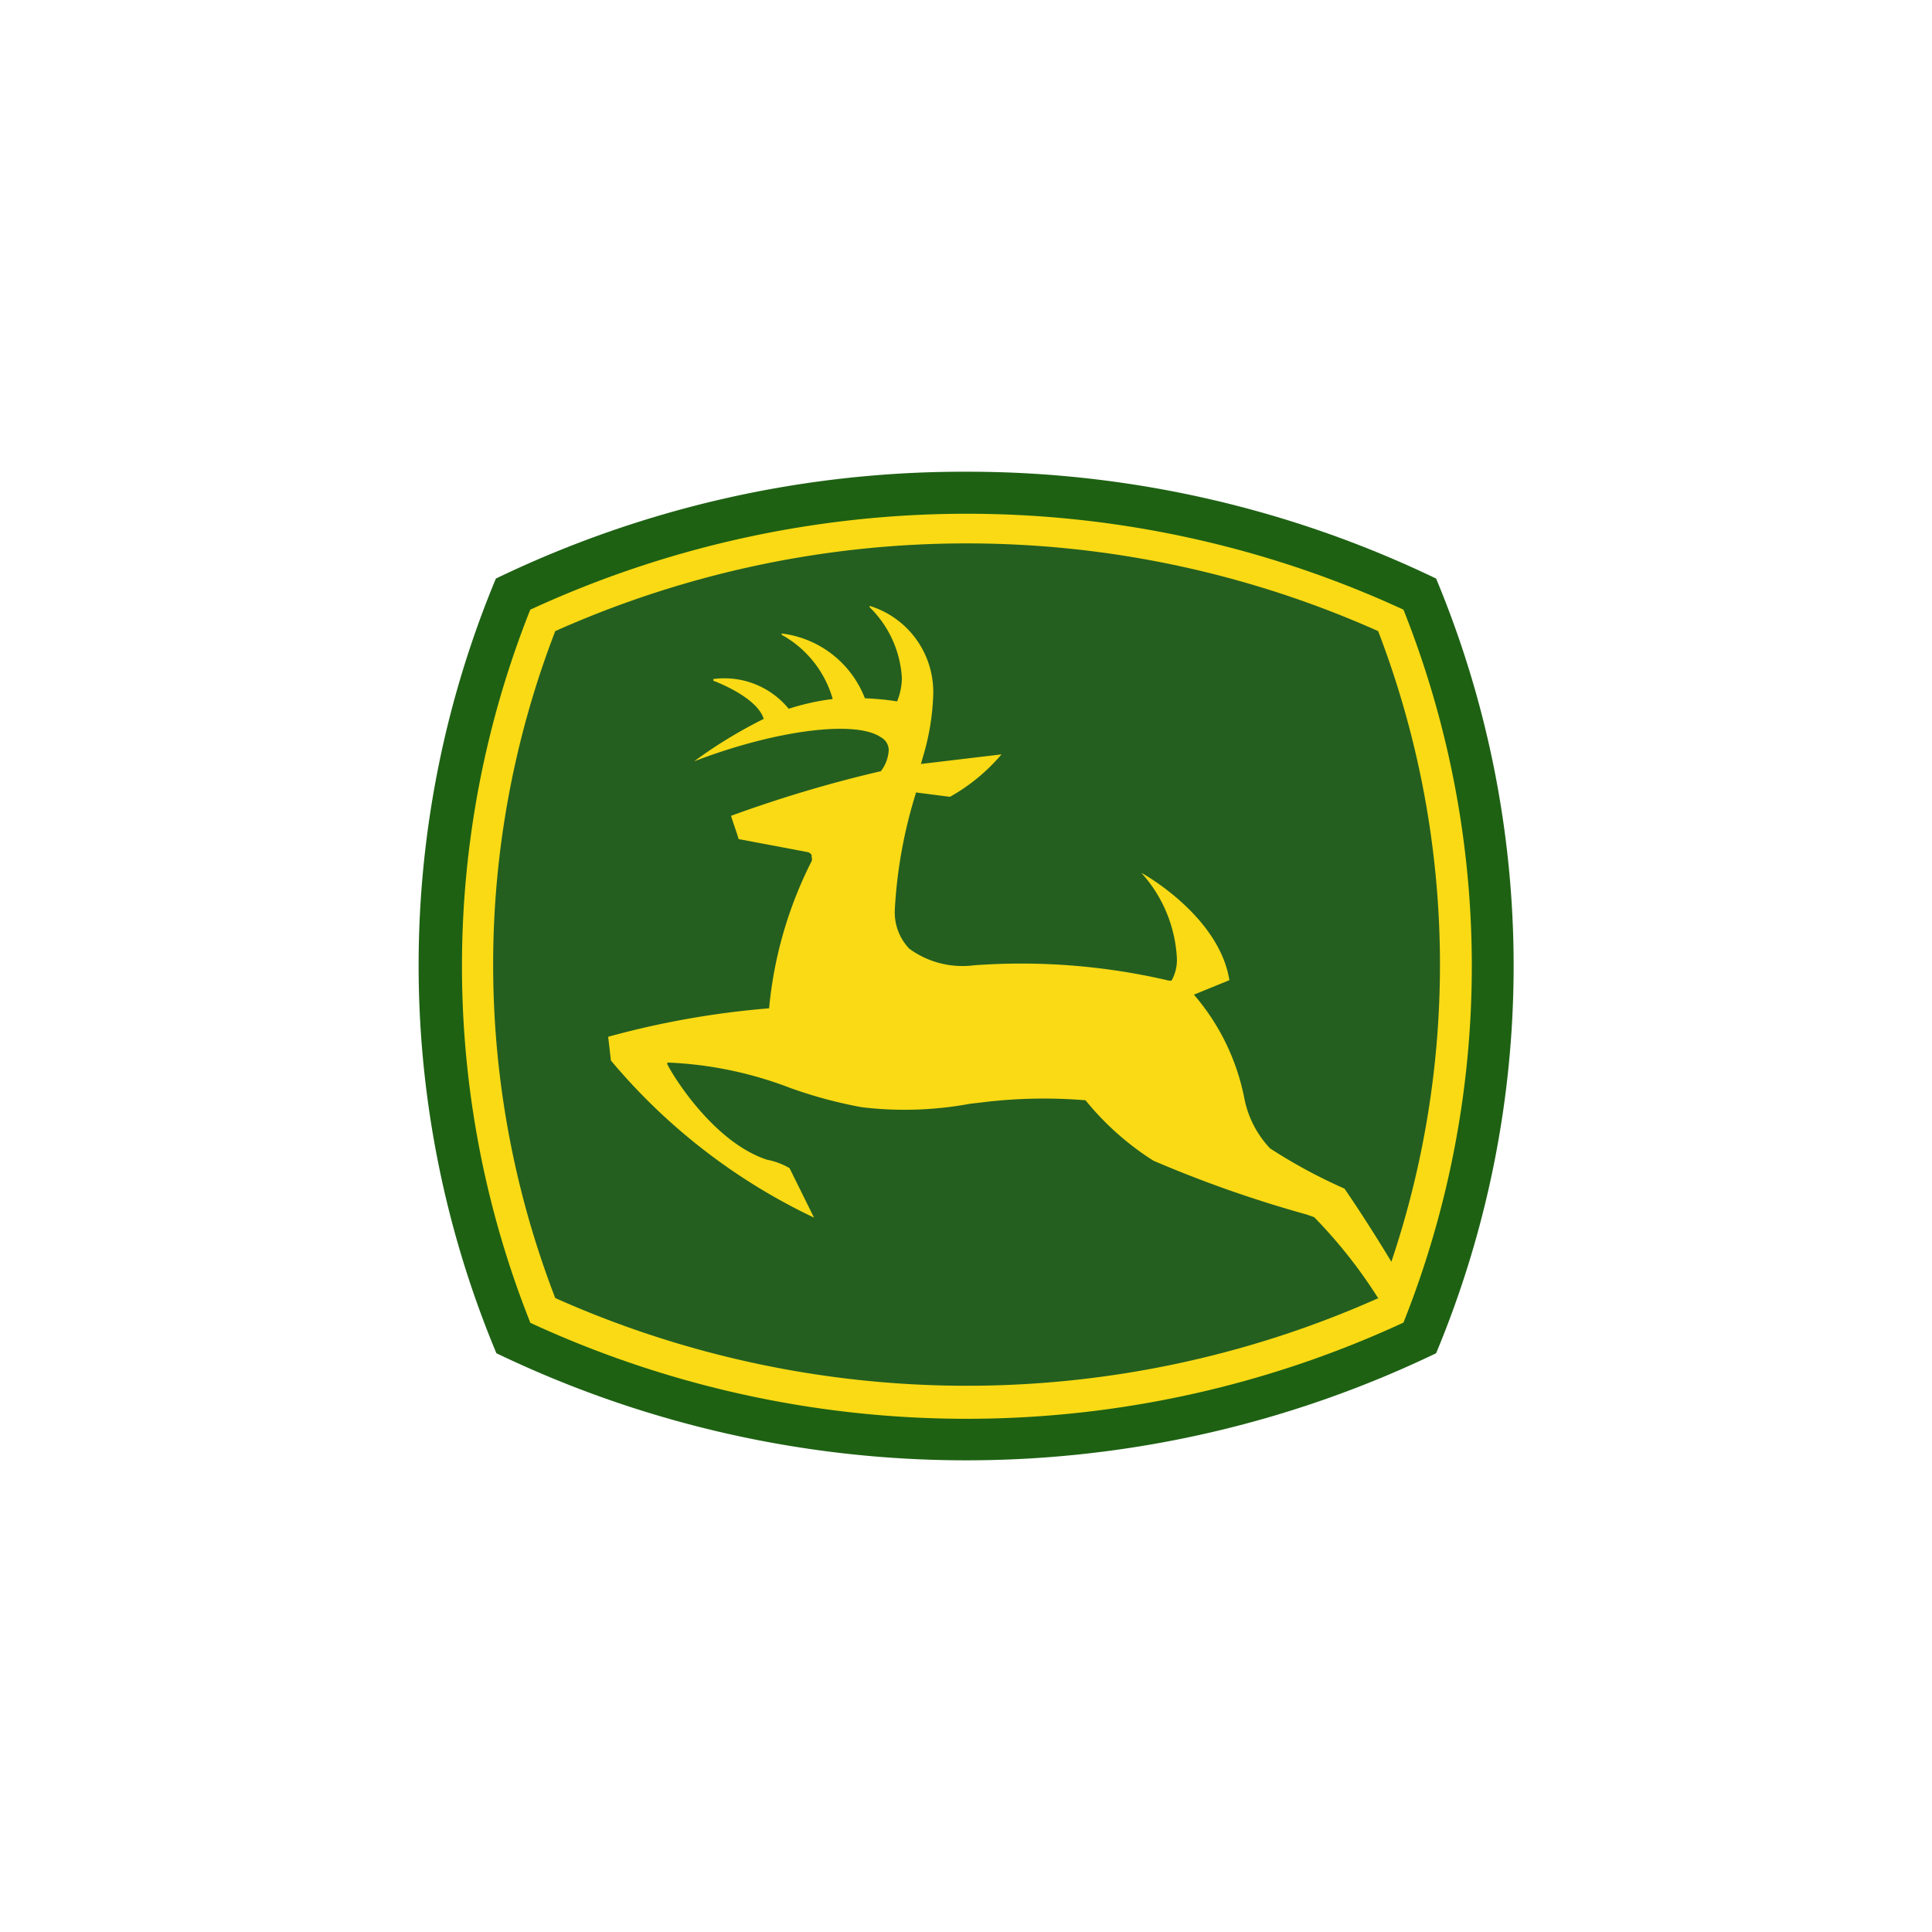<svg id="Layer_1" data-name="Layer 1" xmlns="http://www.w3.org/2000/svg" xmlns:xlink="http://www.w3.org/1999/xlink" viewBox="0 0 300 300"><defs><radialGradient id="radial-gradient" cx="4091.18" cy="1072.87" r="58.82" gradientTransform="matrix(-0.05, -1.32, 1.36, -0.05, -1081.57, 5546.86)" gradientUnits="userSpaceOnUse"><stop offset="0.07" stop-color="#245f20"/><stop offset="0.93" stop-color="#245f20"/></radialGradient></defs><path d="M150.14,73.25A167.62,167.62,0,0,1,223,89.84a156.28,156.28,0,0,1,0,120.29,168.38,168.38,0,0,1-145.92,0A156.28,156.28,0,0,1,77,89.84a166.9,166.9,0,0,1,72.89-16.59" fill="#1e6113"/><path d="M82.34,205.37a149.74,149.74,0,0,1,0-110.7,161.73,161.73,0,0,1,135.59,0,149.65,149.65,0,0,1,0,110.7,161.45,161.45,0,0,1-135.66,0" fill="#fada15"/><path d="M214.12,201.77A76.1,76.1,0,0,0,204.06,189l-1.16-.41a186.64,186.64,0,0,1-23.8-8.36,43.64,43.64,0,0,1-10.54-9.38,78.74,78.74,0,0,0-15,.2l-2.92.34a55.75,55.75,0,0,1-16.8.54,69.7,69.7,0,0,1-11.15-3A59.68,59.68,0,0,0,103.9,165h-.28v.27c1.57,3,7.76,12.31,15.51,14.82a10.74,10.74,0,0,1,3.47,1.3l3.8,7.68a93.19,93.19,0,0,1-31.55-24.41h0c0-.21-.34-3-.41-3.67a135.48,135.48,0,0,1,25-4.42h0v-.14a63.41,63.41,0,0,1,6.59-22.71.91.91,0,0,0,0-.61v-.34a1,1,0,0,0-.74-.48l-10.61-2c0-.21-1.09-3.27-1.16-3.61a199,199,0,0,1,23.26-6.93,5.85,5.85,0,0,0,1.22-3.27,2.29,2.29,0,0,0-1.22-2c-3.95-2.72-16.46-1.08-29,3.74h0a73.42,73.42,0,0,1,10.81-6.59h0c-1-3.27-7.07-5.65-7.82-5.92v-.27a12.92,12.92,0,0,1,11.7,4.62h0a36.82,36.82,0,0,1,6.6-1.49h.2v-.14a16.57,16.57,0,0,0-7.89-9.86v-.2a15.9,15.9,0,0,1,12.92,10.06h0a42,42,0,0,1,5,.48h0a9.7,9.7,0,0,0,.74-3.67,16.7,16.7,0,0,0-5-10.95v-.21a14,14,0,0,1,9.86,14.08,37.52,37.52,0,0,1-1.63,9.52l-.27.95,12.51-1.49a29.05,29.05,0,0,1-8,6.59l-5.3-.68h0v.14a73.63,73.63,0,0,0-3.26,18,8.18,8.18,0,0,0,2.24,6.12,14,14,0,0,0,10.06,2.58,100.53,100.53,0,0,1,30.26,2.38h.41a6.56,6.56,0,0,0,.82-3.6,21.37,21.37,0,0,0-5.51-13.13h0c.68.34,12.1,6.87,13.67,16.66l-5.51,2.25h0a34.86,34.86,0,0,1,7.82,16.05,15.71,15.71,0,0,0,4,7.82,82.57,82.57,0,0,0,11.56,6.25c1.84,2.65,5,7.55,7.28,11.36h0A144.66,144.66,0,0,0,214,98,156.64,156.64,0,0,0,86.22,98a143.82,143.82,0,0,0,0,103.56,156.8,156.8,0,0,0,127.84,0Z" fill="url(#radial-gradient)"/></svg>